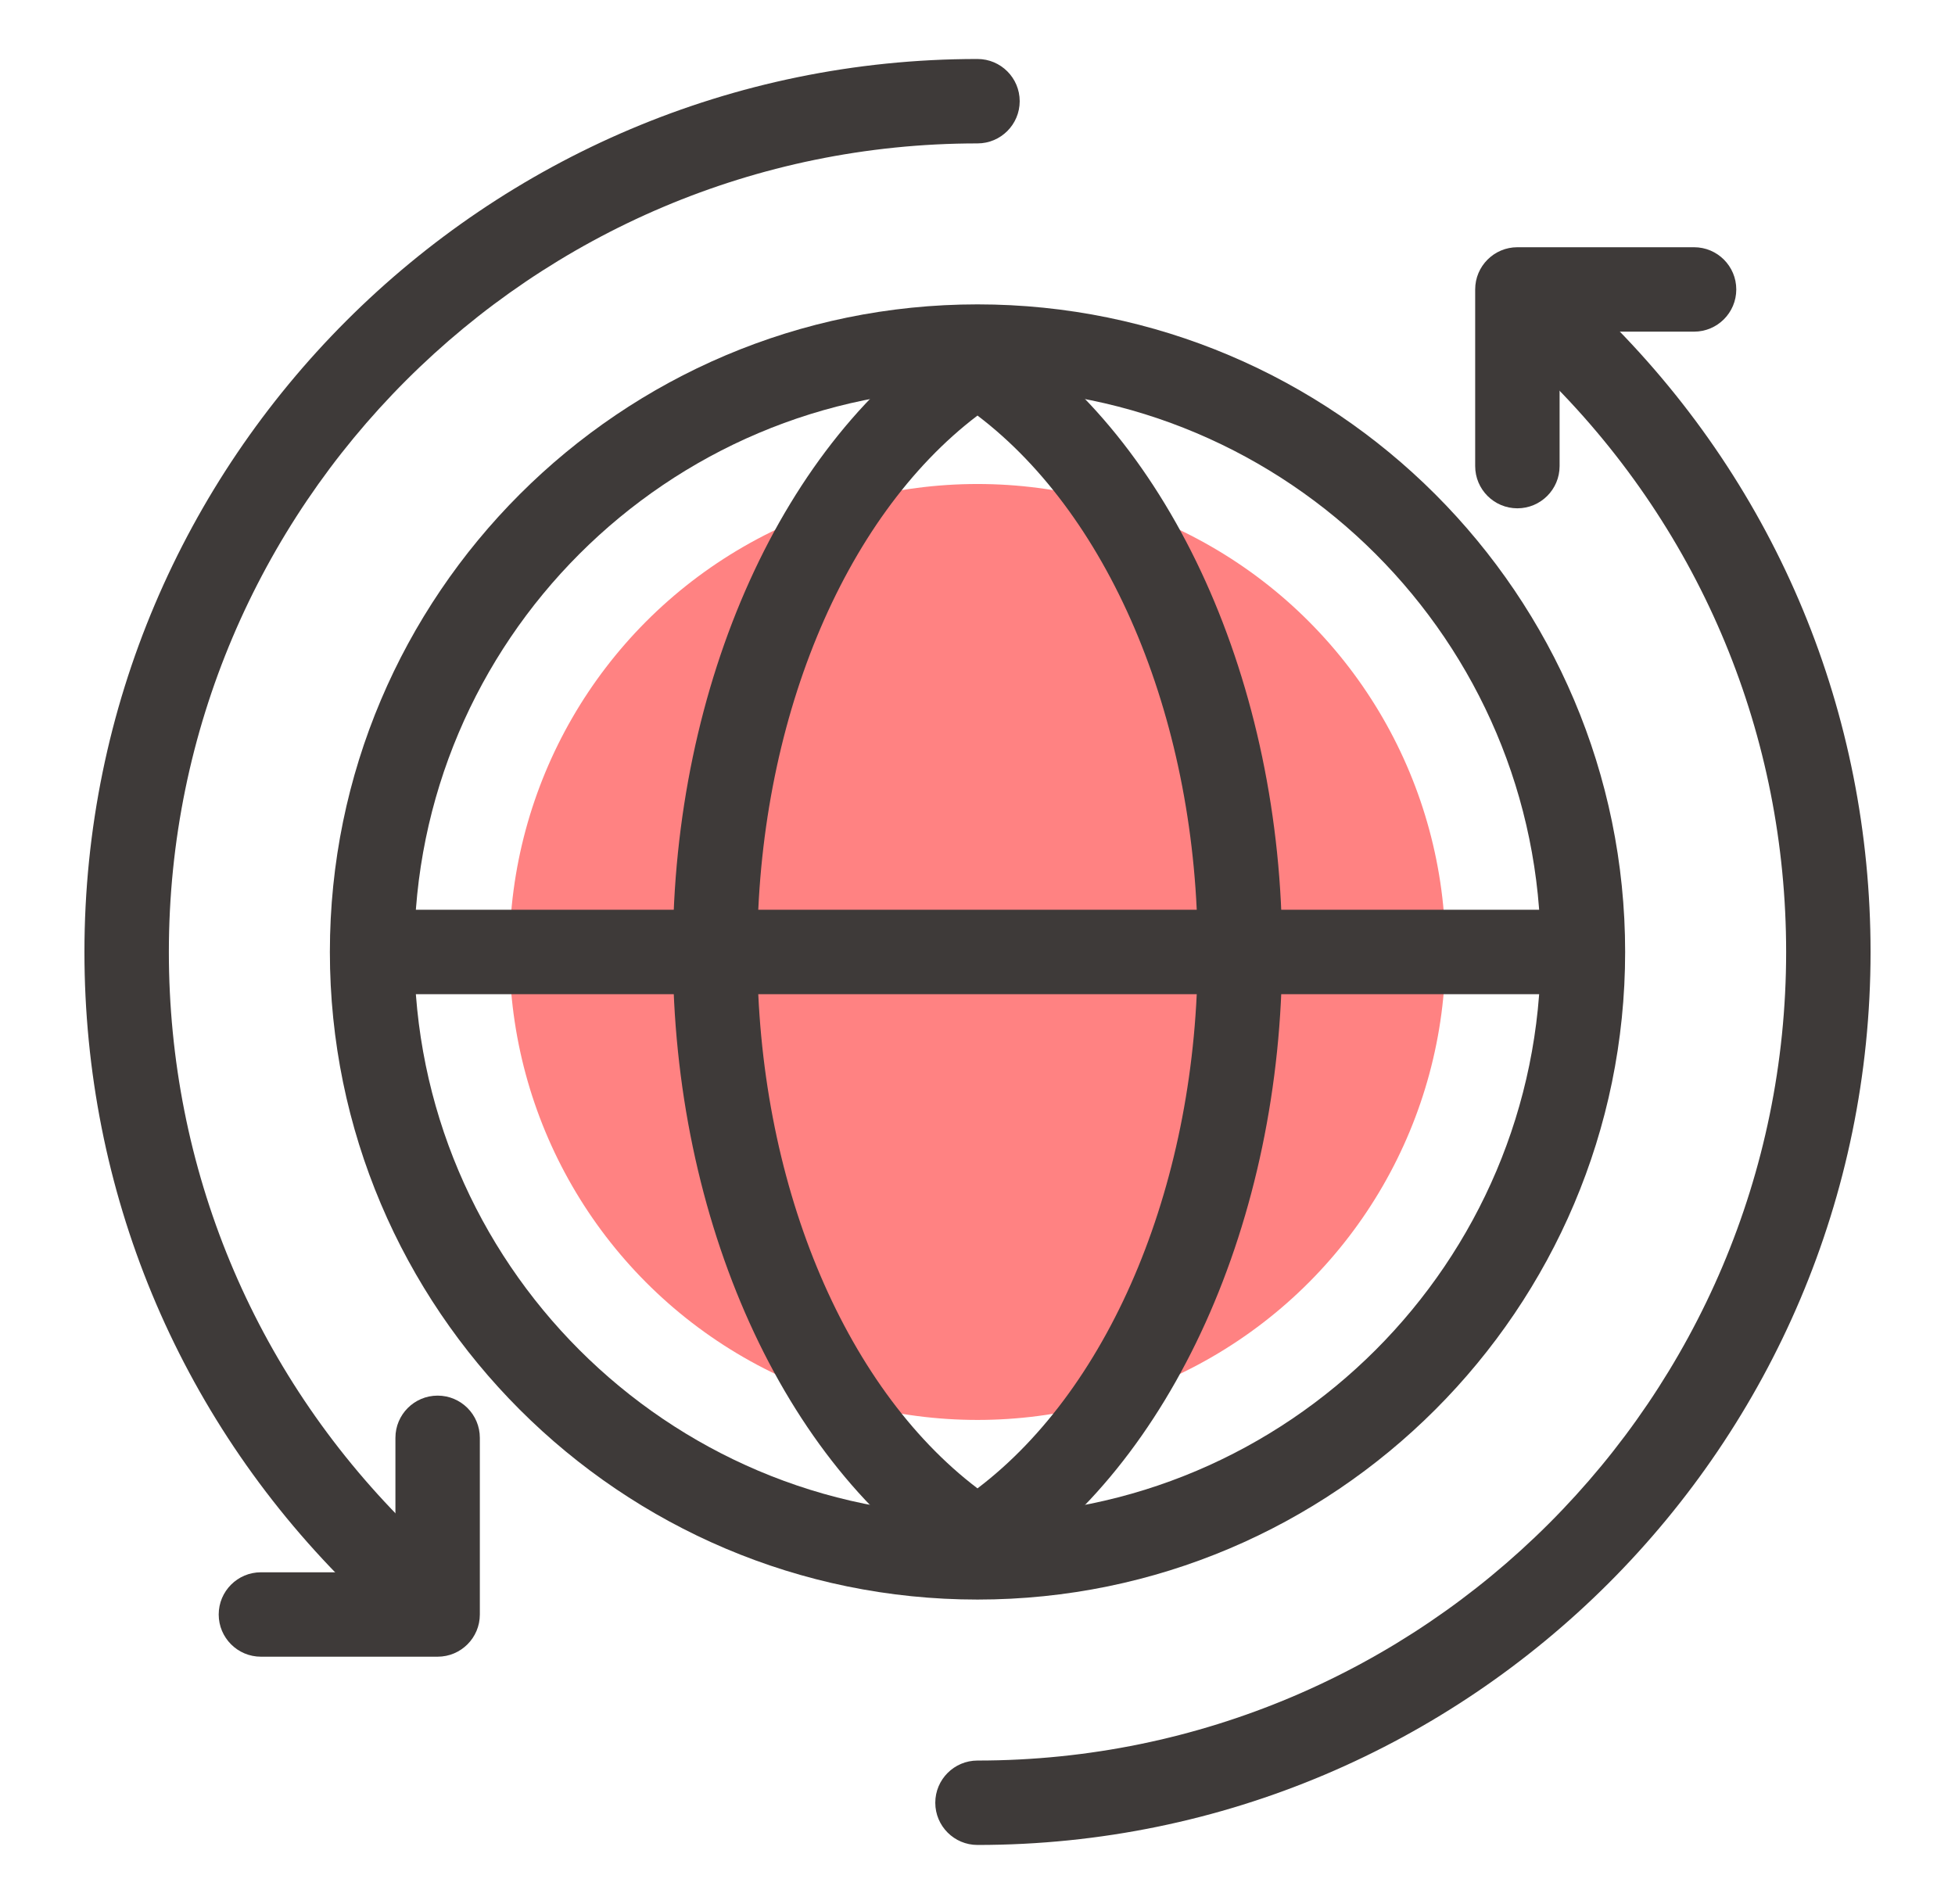 <?xml version="1.0" encoding="utf-8"?>
<!-- Generator: Adobe Illustrator 16.0.0, SVG Export Plug-In . SVG Version: 6.00 Build 0)  -->
<!DOCTYPE svg PUBLIC "-//W3C//DTD SVG 1.1//EN" "http://www.w3.org/Graphics/SVG/1.1/DTD/svg11.dtd">
<svg version="1.1" id="icons" xmlns="http://www.w3.org/2000/svg" xmlns:xlink="http://www.w3.org/1999/xlink" x="0px" y="0px"
	 width="104.211px" height="101.498px" viewBox="0 0 104.211 101.498" enable-background="new 0 0 104.211 101.498"
	 xml:space="preserve">
<g display="none">
	<g display="inline">
		<g>
			<g>
				<path fill="#3E3A39" d="M52.106,74.59c-19.698,0-35.723-16.024-35.723-35.723c0-19.697,16.025-35.722,35.723-35.722
					c19.697,0,35.723,16.025,35.723,35.722C87.829,58.565,71.803,74.59,52.106,74.59z M52.106,7.645
					c-17.216,0-31.223,14.006-31.223,31.222S34.89,70.09,52.106,70.09c17.216,0,31.223-14.007,31.223-31.223
					S69.322,7.645,52.106,7.645z"/>
				<circle fill="#FF8282" cx="52.107" cy="38.867" r="21.124"/>
				<path fill="#3E3A39" d="M52.106,62.241c-12.888,0-23.373-10.485-23.373-23.374c0-6.242,2.431-12.112,6.845-16.527
					c4.417-4.415,10.286-6.847,16.528-6.847c12.889,0,23.375,10.485,23.375,23.374c0,1.243-1.008,2.25-2.25,2.25
					s-2.25-1.007-2.25-2.25c0-10.407-8.468-18.874-18.875-18.874c-5.04,0-9.78,1.963-13.346,5.529
					c-3.564,3.565-5.527,8.305-5.527,13.345c0,10.407,8.466,18.874,18.873,18.874c5.042,0,9.781-1.963,13.344-5.528
					c0.879-0.879,2.304-0.879,3.183-0.001c0.879,0.879,0.879,2.304,0.001,3.183C64.22,59.81,58.35,62.241,52.106,62.241z"/>
			</g>
			<path fill="#3E3A39" d="M75.315,98.353c-0.305,0-0.61-0.062-0.898-0.187l-22.311-9.714l-22.311,9.714
				c-0.695,0.302-1.496,0.235-2.131-0.181c-0.634-0.416-1.017-1.123-1.017-1.883V65.157c0-1.242,1.007-2.25,2.25-2.25
				s2.25,1.008,2.25,2.25v27.512l20.061-8.733c0.572-0.249,1.222-0.249,1.796,0l20.061,8.733V65.157c0-1.242,1.008-2.25,2.25-2.25
				s2.25,1.008,2.25,2.25v30.945c0,0.76-0.382,1.467-1.017,1.883C76.176,98.229,75.747,98.353,75.315,98.353z"/>
		</g>
		<g>
			<path fill="#3E3A39" d="M38.088,94.026c-1.243,0-2.25-1.007-2.25-2.25V71.053c0-1.243,1.007-2.25,2.25-2.25s2.25,1.007,2.25,2.25
				v20.724C40.338,93.02,39.331,94.026,38.088,94.026z"/>
			<path fill="#3E3A39" d="M66.125,94.026c-1.242,0-2.25-1.007-2.25-2.25V71.053c0-1.243,1.008-2.25,2.25-2.25s2.25,1.007,2.25,2.25
				v20.724C68.375,93.02,67.368,94.026,66.125,94.026z"/>
		</g>
	</g>
	<circle display="inline" fill="#3E3A39" cx="71.021" cy="48.273" r="2.057"/>
</g>
<g>
	<g>
		<circle fill="#FF8282" cx="52.105" cy="50.749" r="24.947"/>
		<g>
			<g>
				<path fill="#3E3A39" d="M52.105,85.272c-19.035,0-34.521-15.487-34.521-34.523S33.07,16.226,52.105,16.226
					c19.036,0,34.523,15.487,34.523,34.523S71.141,85.272,52.105,85.272z M52.105,20.726c-16.554,0-30.021,13.469-30.021,30.023
					s13.468,30.023,30.021,30.023c16.555,0,30.023-13.469,30.023-30.023S68.66,20.726,52.105,20.726z"/>
				<path fill="#3E3A39" d="M52.105,84.341c-0.425,0-0.849-0.12-1.22-0.359c-9.124-5.889-15.019-18.934-15.019-33.232
					s5.895-27.344,15.019-33.232c0.742-0.479,1.697-0.479,2.439,0c9.125,5.89,15.021,18.934,15.021,33.232
					S62.45,78.092,53.325,83.981C52.954,84.221,52.53,84.341,52.105,84.341z M52.105,22.153
					c-7.173,5.446-11.738,16.46-11.738,28.596s4.565,23.149,11.738,28.596c7.175-5.447,11.74-16.461,11.74-28.596
					S59.28,27.601,52.105,22.153z"/>
			</g>
			<path fill="#3E3A39" d="M83.136,52.999H21.074c-1.242,0-2.25-1.008-2.25-2.25s1.008-2.25,2.25-2.25h62.063
				c1.242,0,2.25,1.008,2.25,2.25S84.378,52.999,83.136,52.999z"/>
		</g>
		<path fill="#3E3A39" d="M52.105,98.354c-1.242,0-2.25-1.008-2.25-2.25s1.008-2.25,2.25-2.25c23.769,0,43.105-19.337,43.105-43.104
			c0-11.515-4.484-22.339-12.626-30.479c-0.879-0.878-0.879-2.303,0-3.182s2.303-0.879,3.182,0
			c8.992,8.989,13.944,20.944,13.944,33.661C99.71,76.998,78.355,98.354,52.105,98.354z"/>
		<path fill="#3E3A39" d="M20.035,85.069c-0.576,0-1.151-0.22-1.591-0.659C9.453,75.42,4.501,63.465,4.501,50.749
			c0-26.249,21.354-47.604,47.604-47.604c1.242,0,2.25,1.008,2.25,2.25s-1.008,2.25-2.25,2.25
			c-23.768,0-43.104,19.337-43.104,43.104c0,11.514,4.483,22.339,12.624,30.479c0.879,0.879,0.879,2.303,0,3.182
			C21.186,84.85,20.611,85.069,20.035,85.069z"/>
	</g>
	<g>
		<path fill="#3E3A39" d="M80.884,27.098c-1.242,0-2.25-1.008-2.25-2.25V15.43c0-1.242,1.008-2.25,2.25-2.25h9.418
			c1.242,0,2.25,1.008,2.25,2.25s-1.008,2.25-2.25,2.25h-7.168v7.168C83.134,26.09,82.126,27.098,80.884,27.098z"/>
		<path fill="#3E3A39" d="M23.328,88.318h-9.42c-1.242,0-2.25-1.008-2.25-2.25s1.008-2.25,2.25-2.25h7.17V76.65
			c0-1.242,1.008-2.25,2.25-2.25s2.25,1.008,2.25,2.25v9.418C25.578,87.311,24.57,88.318,23.328,88.318z"/>
	</g>
</g>
<g display="none">
	<circle display="inline" fill="#FF8282" cx="40.938" cy="36.435" r="7.483"/>
	<circle display="inline" fill="#FF8282" cx="63.275" cy="36.435" r="7.483"/>
	<g display="inline">
		<g>
			<g>
				<path fill="#3E3A39" d="M55.284,101.498h-6.355c-7.05,0-12.785-5.736-12.785-12.787c0-1.381,1.119-2.5,2.5-2.5
					s2.5,1.119,2.5,2.5c0,4.294,3.492,7.787,7.785,7.787h6.355c4.293,0,7.785-3.493,7.785-7.787c0-1.381,1.119-2.5,2.5-2.5
					s2.5,1.119,2.5,2.5C68.069,95.762,62.334,101.498,55.284,101.498z"/>
			</g>
			<g>
				<path fill="#3E3A39" d="M68.026,69.168H36.188c-1.381,0-2.5-1.119-2.5-2.5V62.5c0-2.716-1.092-5.263-2.994-6.987
					c-7.031-6.374-10.84-15.474-10.45-24.965c0.684-16.61,14.239-30.021,30.86-30.532C51.439,0.006,51.773,0,52.106,0
					C69.69,0,83.995,14.306,83.995,31.89c0,8.979-3.818,17.59-10.479,23.625c-1.9,1.722-2.99,4.269-2.99,6.985v4.168
					C70.526,68.049,69.407,69.168,68.026,69.168z M38.688,64.168h26.838V62.5c0-4.126,1.688-8.022,4.633-10.69
					c5.615-5.089,8.836-12.35,8.836-19.92c0-15.109-12.525-27.34-27.737-26.876C37.244,5.444,25.815,16.75,25.239,30.753
					c-0.329,8.006,2.883,15.68,8.812,21.055c2.946,2.671,4.637,6.567,4.637,10.692V64.168z"/>
				<path fill="#3E3A39" d="M69.25,79.944H34.962c-4.35,0-7.888-3.538-7.888-7.888s3.538-7.889,7.888-7.889H69.25
					c4.35,0,7.887,3.539,7.887,7.889S73.6,79.944,69.25,79.944z M34.962,69.168c-1.592,0-2.888,1.296-2.888,2.889
					c0,1.592,1.296,2.888,2.888,2.888H69.25c1.592,0,2.887-1.296,2.887-2.888c0-1.593-1.295-2.889-2.887-2.889H34.962z"/>
				<path fill="#3E3A39" d="M69.25,90.721H34.962c-4.35,0-7.888-3.539-7.888-7.889s3.538-7.888,7.888-7.888H69.25
					c4.35,0,7.887,3.538,7.887,7.888S73.6,90.721,69.25,90.721z M34.962,79.944c-1.592,0-2.888,1.296-2.888,2.888
					c0,1.593,1.296,2.889,2.888,2.889H69.25c1.592,0,2.887-1.296,2.887-2.889c0-1.592-1.295-2.888-2.887-2.888H34.962z"/>
			</g>
		</g>
		<g>
			<g>
				<path fill="#3E3A39" d="M48.421,46.418h-7.483c-5.505,0-9.983-4.479-9.983-9.982c0-5.506,4.479-9.984,9.983-9.984
					s9.983,4.479,9.983,9.984v7.482C50.921,45.299,49.802,46.418,48.421,46.418z M40.938,31.451c-2.748,0-4.983,2.236-4.983,4.984
					c0,2.747,2.235,4.982,4.983,4.982h4.983v-4.982C45.921,33.688,43.686,31.451,40.938,31.451z"/>
				<path fill="#3E3A39" d="M63.274,46.418H55.79c-1.381,0-2.5-1.119-2.5-2.5v-7.482c0-5.506,4.479-9.984,9.984-9.984
					s9.984,4.479,9.984,9.984C73.258,41.939,68.78,46.418,63.274,46.418z M58.29,41.418h4.984c2.748,0,4.984-2.235,4.984-4.982
					c0-2.748-2.236-4.984-4.984-4.984s-4.984,2.236-4.984,4.984V41.418z"/>
			</g>
			<path fill="#3E3A39" d="M55.79,66.965c-1.381,0-2.5-1.119-2.5-2.5V46.418h-2.369v18.047c0,1.381-1.119,2.5-2.5,2.5
				s-2.5-1.119-2.5-2.5V43.918c0-1.381,1.119-2.5,2.5-2.5h7.369c1.381,0,2.5,1.119,2.5,2.5v20.547
				C58.29,65.846,57.17,66.965,55.79,66.965z"/>
		</g>
	</g>
	<g display="inline">
		<path fill="#3E3A39" d="M11.354,34.018H2.5c-1.381,0-2.5-1.119-2.5-2.5s1.119-2.5,2.5-2.5h8.854c1.381,0,2.5,1.119,2.5,2.5
			S12.734,34.018,11.354,34.018z"/>
		<path fill="#3E3A39" d="M101.711,34.018H92.86c-1.381,0-2.5-1.119-2.5-2.5s1.119-2.5,2.5-2.5h8.852c1.381,0,2.5,1.119,2.5,2.5
			S103.092,34.018,101.711,34.018z"/>
	</g>
	<g display="inline">
		<path fill="#3E3A39" d="M16.602,14.006c-0.416,0-0.838-0.104-1.226-0.322L7.664,9.336c-1.203-0.678-1.628-2.203-0.95-3.405
			c0.678-1.203,2.203-1.629,3.405-0.95l7.712,4.348c1.203,0.678,1.628,2.203,0.95,3.405C18.322,13.548,17.475,14.006,16.602,14.006z
			"/>
		<path fill="#3E3A39" d="M95.319,58.375c-0.416,0-0.838-0.104-1.227-0.322l-7.711-4.348c-1.203-0.678-1.629-2.203-0.951-3.405
			c0.678-1.203,2.203-1.629,3.406-0.95l7.711,4.348c1.203,0.678,1.629,2.203,0.951,3.405C97.04,57.917,96.192,58.375,95.319,58.375z
			"/>
	</g>
	<g display="inline">
		<path fill="#3E3A39" d="M87.61,14.006c-0.873,0-1.721-0.458-2.18-1.272c-0.678-1.202-0.252-2.728,0.951-3.405l7.711-4.348
			c1.201-0.679,2.729-0.253,3.406,0.95c0.678,1.202,0.252,2.728-0.951,3.405l-7.711,4.348C88.448,13.902,88.026,14.006,87.61,14.006
			z"/>
		<path fill="#3E3A39" d="M8.894,58.375c-0.873,0-1.721-0.458-2.18-1.272c-0.678-1.202-0.253-2.728,0.95-3.405l7.712-4.348
			c1.202-0.678,2.728-0.252,3.405,0.95s0.253,2.728-0.95,3.405l-7.712,4.348C9.731,58.271,9.31,58.375,8.894,58.375z"/>
	</g>
</g>
<g display="none">
	<path display="inline" fill="#FF8282" d="M79.738,21.342H63.81c-0.809,0-1.538,0.487-1.848,1.234
		c-0.31,0.748-0.139,1.608,0.434,2.18l3.881,3.881L55.41,39.505l-9.299-9.297c-0.781-0.781-2.047-0.781-2.828,0L23.059,50.433
		c-0.781,0.78-0.781,2.047,0,2.828l5.339,5.338c0.375,0.375,0.883,0.586,1.414,0.586c0.529,0,1.039-0.211,1.414-0.586l13.471-13.472
		l9.299,9.298c0.75,0.75,2.078,0.75,2.828,0l17.619-17.62l3.881,3.88c0.382,0.383,0.894,0.586,1.414,0.586
		c0.258,0,0.518-0.05,0.765-0.152c0.747-0.31,1.235-1.038,1.235-1.848V23.342C81.738,22.237,80.841,21.342,79.738,21.342z"/>
	<path display="inline" fill="#3C3636" d="M86.861,10.369H17.35c-4.766,0-8.643,3.877-8.643,8.642v50.765
		c0,4.767,3.877,8.645,8.643,8.645h18.282v8.709h-6.946c-1.104,0-2,0.896-2,2s0.896,2,2,2h8.946h28.945h8.947c1.104,0,2-0.896,2-2
		s-0.896-2-2-2h-6.947V78.42h18.283c4.766,0,8.643-3.878,8.643-8.645V19.011C95.503,14.246,91.626,10.369,86.861,10.369z
		 M17.35,74.42c-2.56,0-4.643-2.084-4.643-4.645V67.71h22.925v6.71H17.35z M64.578,87.129H39.632V78.42h24.945V87.129z
		 M39.632,74.42v-6.71h24.945v6.71H39.632z M91.503,69.775c0,2.561-2.082,4.645-4.643,4.645H68.578v-6.71h16.46c1.104,0,2-0.896,2-2
		s-0.896-2-2-2H68.562H35.648h-22.94V19.011c0-2.56,2.083-4.642,4.643-4.642h69.511c2.561,0,4.643,2.082,4.643,4.642V69.775z"/>
</g>
<g display="none">
	<path display="inline" fill="#3C3636" d="M96.044,44.805c-1.71-1.708-3.981-2.65-6.397-2.65c-0.283,0-0.564,0.016-0.843,0.041
		V5.395c0-0.676-0.341-1.306-0.907-1.675s-1.279-0.427-1.898-0.156L73.219,9.188c-0.726,0.319-1.194,1.038-1.194,1.831v21.948
		h-3.964v-6.218c0-1.104-0.896-2-2-2h-3.664v-6.768c0-1.104-0.896-2-2-2s-2,0.896-2,2v6.768h-3.663c-1.104,0-2,0.896-2,2v6.218
		h-3.965V22.946c0-1.104-0.896-2-2-2H33.99c-1.104,0-2,0.896-2,2V50.97c-2.694,1.24-4.254,2.52-4.378,2.624
		c-0.045,0.038-0.088,0.078-0.13,0.119L10.871,70.324c-0.781,0.781-0.781,2.048,0,2.828l19.27,19.271
		c0.375,0.375,0.884,0.586,1.414,0.586s1.039-0.211,1.414-0.586l11.526-11.525h24.284c0.015,0,0.032,0,0.052,0l0.159,0.002
		c2.421,0,4.694-0.939,6.399-2.646l20.655-20.655C99.572,54.071,99.572,48.333,96.044,44.805z M76.025,33.207V12.323l8.779-3.863
		v35.106c-0.555,0.353-1.078,0.763-1.555,1.239l-7.225,7.224V33.207z M54.734,36.966c1.104,0,2-0.896,2-2v-6.218h2.218h2.891h2.219
		v6.218c0,1.104,0.896,2,2,2h5.964v15.382c-0.23-0.296-0.475-0.584-0.744-0.854c-1.708-1.708-3.979-2.648-6.368-2.648
		c-0.002,0-0.004,0-0.005,0l-16.139-0.188V36.966H54.734z M35.99,24.946h8.779v8.262v15.405l-0.7-0.008
		c-0.047,0.004-0.09,0.018-0.136,0.026c-0.358-0.016-0.717-0.042-1.073-0.042c-2.573,0-4.872,0.385-6.87,0.934V24.946z
		 M93.216,54.771L72.561,75.426c-0.95,0.95-2.219,1.474-3.571,1.474l-25.324-0.002c-0.53,0-1.039,0.211-1.414,0.586L31.554,88.181
		l-16.44-16.442l15.122-15.123c0.179-0.141,0.783-0.598,1.754-1.155c0.977-0.562,2.331-1.223,4-1.771
		c1.904-0.625,4.219-1.103,6.87-1.103c0.633,0,1.271-0.021,1.909,0.033l0,0l4,0.045l16.114,0.181c0.001,0,0.002,0,0.002,0
		c1.348,0,2.614,0.524,3.566,1.478c0.954,0.953,1.479,2.221,1.479,3.569c0,2.784-2.265,5.049-5.049,5.049H48.909
		c-1.104,0-2,0.896-2,2s0.896,2,2,2h15.974c4.245,0,7.807-2.941,8.778-6.892l3.739-3.739l7.404-7.404l1.273-1.273
		c0.751-0.75,1.7-1.224,2.727-1.396c0.276-0.046,0.557-0.083,0.843-0.083c1.348,0,2.615,0.525,3.569,1.479
		C95.184,49.601,95.184,52.803,93.216,54.771z"/>
	<path display="inline" fill="#FF8282" d="M44.486,83.061l-23.92-23.922c-0.78-0.781-2.047-0.781-2.828,0L6.108,70.768
		c-0.375,0.375-0.586,0.884-0.586,1.414s0.211,1.039,0.586,1.414l23.921,23.921c0.391,0.391,0.902,0.586,1.414,0.586
		s1.023-0.195,1.414-0.586l11.629-11.628c0.375-0.375,0.586-0.884,0.586-1.414S44.862,83.436,44.486,83.061z"/>
</g>
<g display="none">
	<path display="inline" fill="#FF8282" d="M43.876,27.916c0,0,22.334-3,33.334,19.334c0,0,3.999,8.334,1.667,17.666l-5,2.667
		C73.877,67.583,75.543,31.916,43.876,27.916z"/>
	<g display="inline">
		<g>
			<circle fill="#3E3A39" cx="29.866" cy="58.099" r="3.152"/>
			<circle fill="#3E3A39" cx="50.18" cy="58.099" r="3.152"/>
		</g>
		<path fill="#FF8282" d="M40.023,77.458c-5.132,0-10.264-1.953-14.17-5.86c-0.879-0.878-0.879-2.304,0-3.182
			c0.878-0.879,2.304-0.879,3.182,0c6.059,6.059,15.917,6.059,21.976,0c0.878-0.879,2.304-0.879,3.182,0
			c0.879,0.878,0.879,2.304,0,3.182C50.286,75.505,45.154,77.458,40.023,77.458z"/>
	</g>
	<path display="inline" fill="#3E3A39" d="M88.208,62.091c6.596-6.45,10.351-15.324,10.351-24.576
		c0-18.952-15.419-34.37-34.37-34.37c-15.682,0-29.126,10.363-33.167,25.37C16.423,32.481,5.653,45.843,5.653,61.681
		c0,9.251,3.755,18.125,10.351,24.576l-3.045,9.135c-0.298,0.892-0.01,1.873,0.721,2.463c0.41,0.33,0.91,0.499,1.414,0.499
		c0.395,0,0.791-0.104,1.146-0.314l8.998-5.333c4.596,2.191,9.681,3.345,14.785,3.345c15.843,0,29.21-10.778,33.171-25.386
		c1.998-0.541,3.936-1.246,5.779-2.124l8.999,5.332c0.355,0.211,0.752,0.314,1.146,0.314c0.504,0,1.004-0.169,1.414-0.499
		c0.73-0.59,1.019-1.572,0.721-2.463L88.208,62.091z M40.023,91.551c-4.873,0-9.527-1.144-13.833-3.398
		c-0.327-0.171-0.687-0.257-1.044-0.257c-0.397,0-0.794,0.105-1.146,0.314l-4.865,2.883l1.594-4.779
		c0.283-0.852,0.035-1.789-0.633-2.387c-6.318-5.666-9.942-13.774-9.942-22.246c0-16.47,13.399-29.87,29.87-29.87
		s29.87,13.4,29.87,29.87C69.893,78.151,56.494,91.551,40.023,91.551z M84.116,59.761c-0.667,0.598-0.916,1.535-0.632,2.387
		l1.594,4.779l-4.865-2.882c-0.672-0.397-1.5-0.419-2.191-0.058c-1.237,0.648-2.532,1.199-3.865,1.67
		c0.151-1.307,0.237-2.631,0.237-3.977c0-18.952-15.419-34.37-34.37-34.37c-1.344,0-2.668,0.086-3.973,0.237
		C40.213,15.679,51.325,7.645,64.189,7.645c16.471,0,29.87,13.4,29.87,29.87C94.059,45.988,90.435,54.096,84.116,59.761z"/>
</g>
</svg>
